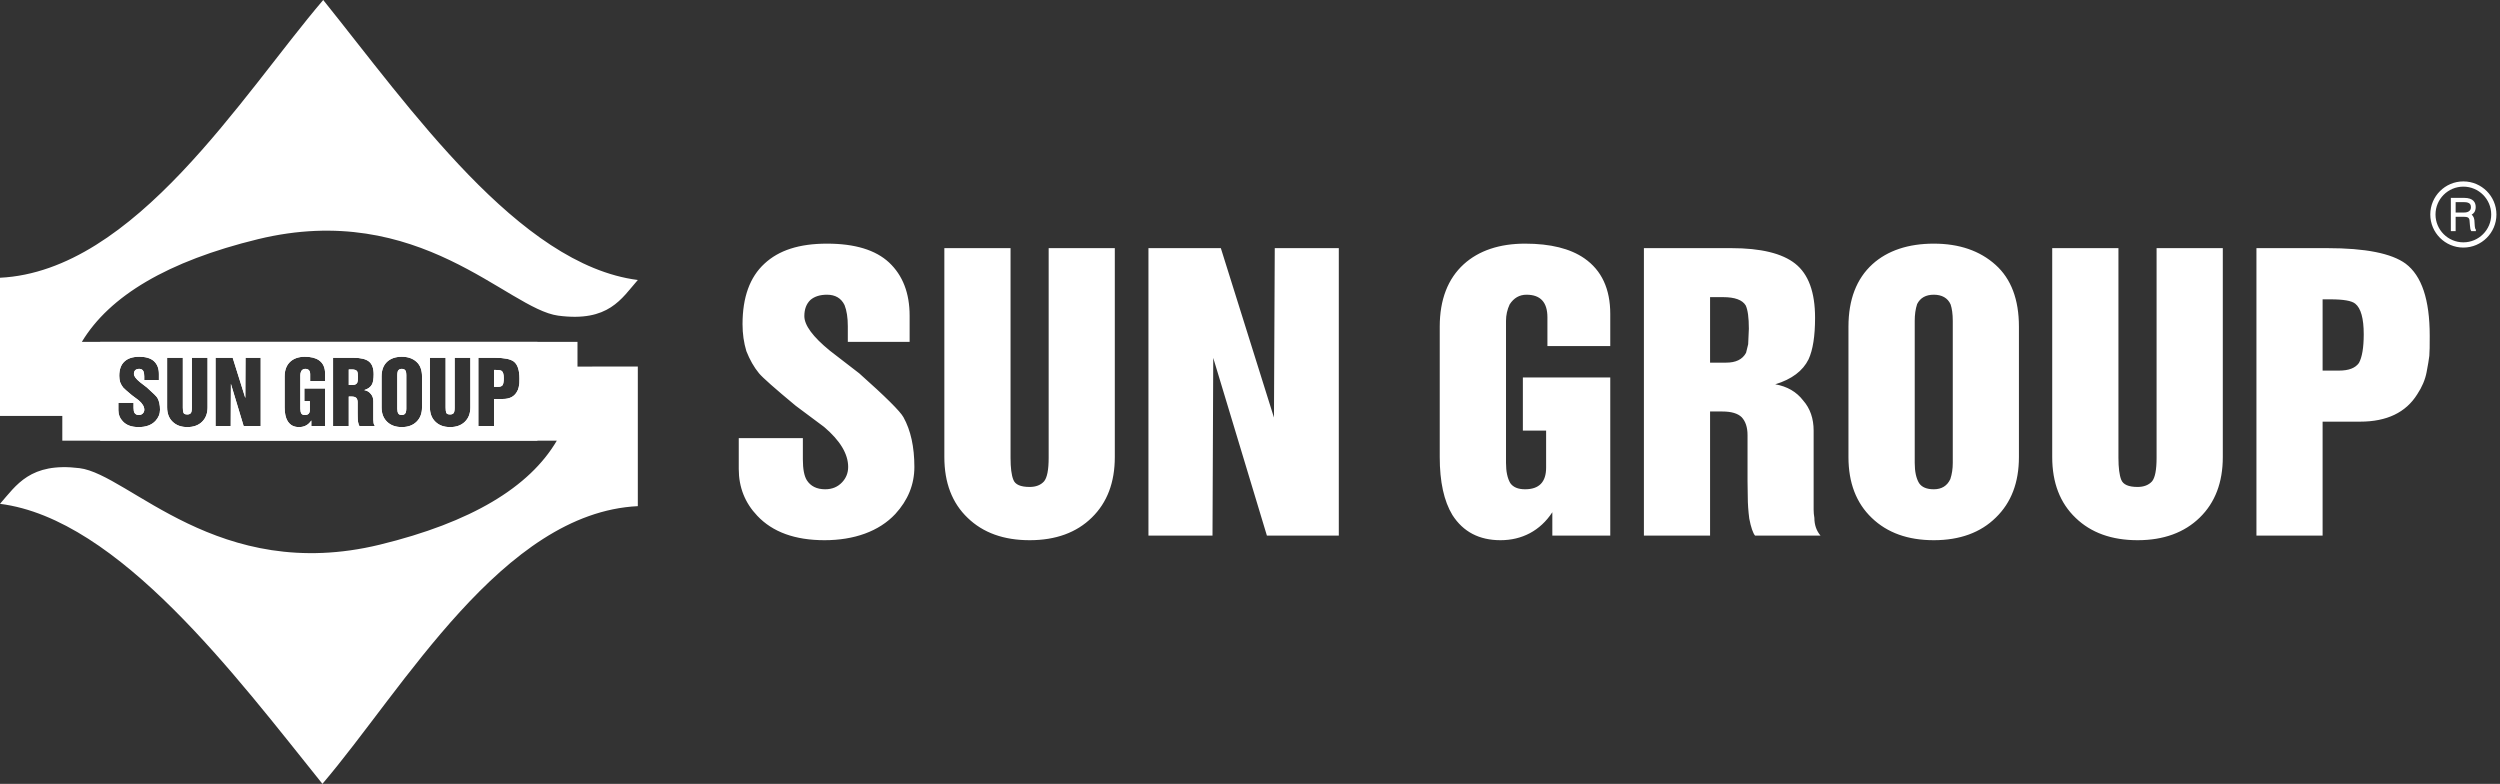 <svg width="421" height="132" viewBox="0 0 421 132" fill="none" xmlns="http://www.w3.org/2000/svg">
<rect x="0" y="0" width="421" height="132" fill="#333333" stroke="none"/>
<path d="M68.335 62.504C68.219 62.243 67.996 62.118 67.665 62.118C67.335 62.118 67.126 62.243 66.998 62.49C66.934 62.693 66.903 62.913 66.903 63.163V68.835C66.903 69.18 66.961 69.45 67.077 69.642C67.187 69.807 67.384 69.888 67.665 69.888C67.979 69.888 68.199 69.752 68.327 69.482C68.391 69.282 68.422 69.067 68.422 68.835V63.163C68.422 62.89 68.391 62.669 68.335 62.504ZM68.335 62.504C68.219 62.243 67.996 62.118 67.665 62.118C67.335 62.118 67.126 62.243 66.998 62.49C66.934 62.693 66.903 62.913 66.903 63.163V68.835C66.903 69.18 66.961 69.45 67.077 69.642C67.187 69.807 67.384 69.888 67.665 69.888C67.979 69.888 68.199 69.752 68.327 69.482C68.391 69.282 68.422 69.067 68.422 68.835V63.163C68.422 62.89 68.391 62.669 68.335 62.504ZM60.154 62.545C60.017 62.324 59.719 62.214 59.246 62.214H58.73V64.83H59.373C59.759 64.83 60.023 64.705 60.165 64.439L60.252 64.096L60.278 63.476C60.278 63.032 60.235 62.719 60.154 62.545ZM68.335 62.504C68.219 62.243 67.996 62.118 67.665 62.118C67.335 62.118 67.126 62.243 66.998 62.49C66.934 62.693 66.903 62.913 66.903 63.163V68.835C66.903 69.18 66.961 69.45 67.077 69.642C67.187 69.807 67.384 69.888 67.665 69.888C67.979 69.888 68.199 69.752 68.327 69.482C68.391 69.282 68.422 69.067 68.422 68.835V63.163C68.422 62.89 68.391 62.669 68.335 62.504ZM68.335 62.504C68.219 62.243 67.996 62.118 67.665 62.118C67.335 62.118 67.126 62.243 66.998 62.49C66.934 62.693 66.903 62.913 66.903 63.163V68.835C66.903 69.18 66.961 69.45 67.077 69.642C67.187 69.807 67.384 69.888 67.665 69.888C67.979 69.888 68.199 69.752 68.327 69.482C68.391 69.282 68.422 69.067 68.422 68.835V63.163C68.422 62.89 68.391 62.669 68.335 62.504ZM60.154 62.545C60.017 62.324 59.719 62.214 59.246 62.214H58.73V64.83H59.373C59.759 64.83 60.023 64.705 60.165 64.439L60.252 64.096L60.278 63.476C60.278 63.032 60.235 62.719 60.154 62.545ZM16.867 57.568V74.207H90.499V57.568H16.867ZM26.183 70.877C25.533 71.573 24.588 71.924 23.358 71.924C22.128 71.924 21.281 71.599 20.672 70.947C20.179 70.433 19.933 69.81 19.933 69.082V67.846H22.491V68.696C22.491 69.076 22.546 69.352 22.647 69.523C22.801 69.766 23.048 69.888 23.384 69.888C23.66 69.888 23.883 69.795 24.057 69.613C24.219 69.442 24.301 69.236 24.301 68.998C24.301 68.479 23.985 67.948 23.341 67.4L22.204 66.553C21.374 65.863 20.887 65.433 20.742 65.259C20.539 65.013 20.371 64.711 20.234 64.372C20.133 64.03 20.084 63.676 20.084 63.296C20.084 62.22 20.374 61.416 20.959 60.877C21.531 60.343 22.363 60.077 23.457 60.077C24.55 60.077 25.394 60.326 25.939 60.834C26.482 61.344 26.757 62.052 26.757 62.959V64.001H24.289V63.38C24.289 63.032 24.245 62.751 24.159 62.533C24.022 62.255 23.787 62.118 23.457 62.118C23.178 62.118 22.958 62.188 22.795 62.324C22.63 62.484 22.552 62.698 22.552 62.974C22.552 63.337 22.891 63.8 23.573 64.355L24.744 65.259C25.788 66.188 26.383 66.776 26.511 67.011C26.801 67.53 26.946 68.195 26.946 68.998C26.946 69.703 26.688 70.326 26.183 70.877ZM34.953 68.6C34.953 69.618 34.646 70.422 34.037 71.019C33.425 71.62 32.593 71.924 31.551 71.924C30.51 71.924 29.689 71.626 29.077 71.031C28.454 70.439 28.143 69.627 28.143 68.6V60.256H30.788V68.632C30.788 69.033 30.823 69.326 30.899 69.508C30.971 69.703 31.189 69.795 31.551 69.795C31.798 69.795 31.992 69.72 32.126 69.575C32.247 69.427 32.311 69.114 32.311 68.632V60.256H34.953V68.6ZM43.901 71.739H41.026L38.883 64.642L38.854 71.739H36.296V60.256H39.188L41.311 67.026L41.343 60.256H43.901V71.739ZM54.742 64.169H52.233V63.023C52.233 62.417 51.955 62.118 51.398 62.118C51.117 62.118 50.89 62.243 50.725 62.504C50.626 62.713 50.577 62.933 50.577 63.163V68.835C50.577 69.18 50.635 69.45 50.748 69.642C50.864 69.807 51.059 69.888 51.34 69.888C51.903 69.888 52.181 69.598 52.181 69.024V67.545H51.253V65.422H54.742V71.739H52.427V70.808C51.943 71.55 51.253 71.924 50.359 71.924C49.466 71.924 48.869 71.591 48.437 70.918C48.1 70.361 47.932 69.592 47.932 68.6V63.395C47.932 62.313 48.254 61.477 48.892 60.897C49.498 60.352 50.31 60.077 51.34 60.077C52.369 60.077 53.147 60.277 53.709 60.665C54.4 61.144 54.742 61.883 54.742 62.89V64.169ZM60.525 71.739C60.444 71.64 60.362 71.414 60.296 71.057C60.255 70.755 60.235 70.471 60.235 70.201C60.229 69.932 60.226 69.72 60.226 69.575V67.728C60.226 67.414 60.145 67.177 59.994 67.011C59.84 66.86 59.582 66.782 59.223 66.782H58.73V71.739H56.087V60.256H59.58C60.754 60.256 61.61 60.465 62.129 60.877C62.66 61.295 62.923 62.014 62.923 63.038C62.923 63.769 62.837 64.326 62.663 64.7C62.433 65.161 61.992 65.494 61.331 65.694C61.81 65.778 62.181 65.996 62.445 66.341C62.729 66.663 62.865 67.066 62.865 67.545V70.7C62.865 70.808 62.874 70.918 62.895 71.031C62.895 71.309 62.979 71.547 63.141 71.739H60.525ZM71.067 68.6C71.067 69.618 70.76 70.422 70.145 71.019C69.536 71.62 68.707 71.924 67.665 71.924C66.624 71.924 65.803 71.626 65.189 71.031C64.568 70.439 64.258 69.627 64.258 68.6V63.395C64.258 62.313 64.579 61.477 65.215 60.897C65.821 60.352 66.636 60.077 67.665 60.077C68.695 60.077 69.504 60.361 70.134 60.926C70.757 61.486 71.067 62.313 71.067 63.395V68.6ZM79.209 68.6C79.209 69.618 78.901 70.422 78.289 71.019C77.674 71.62 76.851 71.924 75.806 71.924C74.762 71.924 73.945 71.626 73.332 71.031C72.709 70.439 72.396 69.627 72.396 68.6V60.256H75.041V68.632C75.041 69.033 75.079 69.326 75.151 69.508C75.226 69.703 75.444 69.795 75.806 69.795C76.053 69.795 76.247 69.72 76.381 69.575C76.502 69.427 76.563 69.114 76.563 68.632V60.256H79.209V68.6ZM87.46 64.558C87.442 64.711 87.402 64.932 87.35 65.216C87.291 65.512 87.17 65.805 86.975 66.098C86.52 66.823 85.76 67.188 84.693 67.188H83.196V71.739H80.554V60.256H83.388C84.902 60.256 85.949 60.465 86.511 60.877C87.155 61.358 87.474 62.316 87.474 63.754C87.474 64.146 87.471 64.412 87.46 64.558ZM84.501 62.478C84.359 62.359 84.026 62.301 83.498 62.301H83.196V65.149H83.855C84.238 65.149 84.501 65.048 84.647 64.845C84.771 64.615 84.838 64.233 84.838 63.696C84.838 63.067 84.725 62.658 84.501 62.478ZM67.665 62.118C67.346 62.118 67.126 62.243 66.998 62.49C66.934 62.693 66.903 62.913 66.903 63.163V68.835C66.903 69.18 66.961 69.45 67.077 69.642C67.187 69.807 67.384 69.888 67.665 69.888C67.979 69.888 68.199 69.752 68.327 69.482C68.391 69.282 68.422 69.067 68.422 68.835V63.163C68.422 62.89 68.391 62.669 68.335 62.504C68.219 62.243 67.996 62.118 67.665 62.118ZM59.246 62.214H58.73V64.83H59.373C59.759 64.83 60.023 64.705 60.165 64.439L60.252 64.096L60.278 63.476C60.278 63.032 60.235 62.719 60.154 62.545C60.017 62.324 59.719 62.214 59.246 62.214ZM60.154 62.545C60.017 62.324 59.719 62.214 59.246 62.214H58.73V64.83H59.373C59.759 64.83 60.023 64.705 60.165 64.439L60.252 64.096L60.278 63.476C60.278 63.032 60.235 62.719 60.154 62.545ZM68.335 62.504C68.219 62.243 67.996 62.118 67.665 62.118C67.335 62.118 67.126 62.243 66.998 62.49C66.934 62.693 66.903 62.913 66.903 63.163V68.835C66.903 69.18 66.961 69.45 67.077 69.642C67.187 69.807 67.384 69.888 67.665 69.888C67.979 69.888 68.199 69.752 68.327 69.482C68.391 69.282 68.422 69.067 68.422 68.835V63.163C68.422 62.89 68.391 62.669 68.335 62.504ZM68.335 62.504C68.219 62.243 67.996 62.118 67.665 62.118C67.335 62.118 67.126 62.243 66.998 62.49C66.934 62.693 66.903 62.913 66.903 63.163V68.835C66.903 69.18 66.961 69.45 67.077 69.642C67.187 69.807 67.384 69.888 67.665 69.888C67.979 69.888 68.199 69.752 68.327 69.482C68.391 69.282 68.422 69.067 68.422 68.835V63.163C68.422 62.89 68.391 62.669 68.335 62.504ZM60.154 62.545C60.017 62.324 59.719 62.214 59.246 62.214H58.73V64.83H59.373C59.759 64.83 60.023 64.705 60.165 64.439L60.252 64.096L60.278 63.476C60.278 63.032 60.235 62.719 60.154 62.545Z" fill="white"/>
<path d="M416.885 38.603C416.87 38.591 416.751 38.466 416.719 37.59C416.714 37.181 416.673 36.889 416.601 36.694C416.519 36.462 416.389 36.282 416.221 36.158C416.415 36.039 416.569 35.897 416.685 35.731C416.833 35.496 416.908 35.203 416.908 34.861C416.908 34.157 416.569 33.321 414.953 33.321H412.723V38.919H413.529V36.511H414.953C415.229 36.511 415.426 36.541 415.556 36.604C415.716 36.68 415.815 36.819 415.858 37.025L415.864 37.071C415.873 37.184 415.899 37.469 415.934 37.912C415.957 38.373 416.021 38.678 416.122 38.846L416.163 38.919H416.937V38.646L416.885 38.603ZM415.777 35.569C415.588 35.714 415.295 35.789 414.93 35.789H413.529V34.041H414.968C415.986 34.041 416.105 34.519 416.105 34.882C416.105 35.195 416.003 35.409 415.777 35.569ZM416.885 38.603C416.87 38.591 416.751 38.466 416.719 37.59C416.714 37.181 416.673 36.889 416.601 36.694C416.519 36.462 416.389 36.282 416.221 36.158C416.415 36.039 416.569 35.897 416.685 35.731C416.833 35.496 416.908 35.203 416.908 34.861C416.908 34.157 416.569 33.321 414.953 33.321H412.723V38.919H413.529V36.511H414.953C415.229 36.511 415.426 36.541 415.556 36.604C415.716 36.68 415.815 36.819 415.858 37.025L415.864 37.071C415.873 37.184 415.899 37.469 415.934 37.912C415.957 38.373 416.021 38.678 416.122 38.846L416.163 38.919H416.937V38.646L416.885 38.603ZM415.777 35.569C415.588 35.714 415.295 35.789 414.93 35.789H413.529V34.041H414.968C415.986 34.041 416.105 34.519 416.105 34.882C416.105 35.195 416.003 35.409 415.777 35.569ZM416.885 38.603C416.87 38.591 416.751 38.466 416.719 37.59C416.714 37.181 416.673 36.889 416.601 36.694C416.519 36.462 416.389 36.282 416.221 36.158C416.415 36.039 416.569 35.897 416.685 35.731C416.833 35.496 416.908 35.203 416.908 34.861C416.908 34.157 416.569 33.321 414.953 33.321H412.723V38.919H413.529V36.511H414.953C415.229 36.511 415.426 36.541 415.556 36.604C415.716 36.68 415.815 36.819 415.858 37.025L415.864 37.071C415.873 37.184 415.899 37.469 415.934 37.912C415.957 38.373 416.021 38.678 416.122 38.846L416.163 38.919H416.937V38.646L416.885 38.603ZM415.777 35.569C415.588 35.714 415.295 35.789 414.93 35.789H413.529V34.041H414.968C415.986 34.041 416.105 34.519 416.105 34.882C416.105 35.195 416.003 35.409 415.777 35.569ZM416.885 38.603C416.87 38.591 416.751 38.466 416.719 37.59C416.714 37.181 416.673 36.889 416.601 36.694C416.519 36.462 416.389 36.282 416.221 36.158C416.415 36.039 416.569 35.897 416.685 35.731C416.833 35.496 416.908 35.203 416.908 34.861C416.908 34.157 416.569 33.321 414.953 33.321H412.723V38.919H413.529V36.511H414.953C415.229 36.511 415.426 36.541 415.556 36.604C415.716 36.68 415.815 36.819 415.858 37.025L415.864 37.071C415.873 37.184 415.899 37.469 415.934 37.912C415.957 38.373 416.021 38.678 416.122 38.846L416.163 38.919H416.937V38.646L416.885 38.603ZM415.777 35.569C415.588 35.714 415.295 35.789 414.93 35.789H413.529V34.041H414.968C415.986 34.041 416.105 34.519 416.105 34.882C416.105 35.195 416.003 35.409 415.777 35.569ZM416.885 38.603C416.87 38.591 416.751 38.466 416.719 37.59C416.714 37.181 416.673 36.889 416.601 36.694C416.519 36.462 416.389 36.282 416.221 36.158C416.415 36.039 416.569 35.897 416.685 35.731C416.833 35.496 416.908 35.203 416.908 34.861C416.908 34.157 416.569 33.321 414.953 33.321H412.723V38.919H413.529V36.511H414.953C415.229 36.511 415.426 36.541 415.556 36.604C415.716 36.68 415.815 36.819 415.858 37.025L415.864 37.071C415.873 37.184 415.899 37.469 415.934 37.912C415.957 38.373 416.021 38.678 416.122 38.846L416.163 38.919H416.937V38.646L416.885 38.603ZM415.777 35.569C415.588 35.714 415.295 35.789 414.93 35.789H413.529V34.041H414.968C415.986 34.041 416.105 34.519 416.105 34.882C416.105 35.195 416.003 35.409 415.777 35.569ZM416.885 38.603C416.87 38.591 416.751 38.466 416.719 37.59C416.714 37.181 416.673 36.889 416.601 36.694C416.519 36.462 416.389 36.282 416.221 36.158C416.415 36.039 416.569 35.897 416.685 35.731C416.833 35.496 416.908 35.203 416.908 34.861C416.908 34.157 416.569 33.321 414.953 33.321H412.723V38.919H413.529V36.511H414.953C415.229 36.511 415.426 36.541 415.556 36.604C415.716 36.68 415.815 36.819 415.858 37.025L415.864 37.071C415.873 37.184 415.899 37.469 415.934 37.912C415.957 38.373 416.021 38.678 416.122 38.846L416.163 38.919H416.937V38.646L416.885 38.603ZM415.777 35.569C415.588 35.714 415.295 35.789 414.93 35.789H413.529V34.041H414.968C415.986 34.041 416.105 34.519 416.105 34.882C416.105 35.195 416.003 35.409 415.777 35.569ZM416.885 38.603C416.87 38.591 416.751 38.466 416.719 37.59C416.714 37.181 416.673 36.889 416.601 36.694C416.519 36.462 416.389 36.282 416.221 36.158C416.415 36.039 416.569 35.897 416.685 35.731C416.833 35.496 416.908 35.203 416.908 34.861C416.908 34.157 416.569 33.321 414.953 33.321H412.723V38.919H413.529V36.511H414.953C415.229 36.511 415.426 36.541 415.556 36.604C415.716 36.68 415.815 36.819 415.858 37.025L415.864 37.071C415.873 37.184 415.899 37.469 415.934 37.912C415.957 38.373 416.021 38.678 416.122 38.846L416.163 38.919H416.937V38.646L416.885 38.603ZM415.777 35.569C415.588 35.714 415.295 35.789 414.93 35.789H413.529V34.041H414.968C415.986 34.041 416.105 34.519 416.105 34.882C416.105 35.195 416.003 35.409 415.777 35.569ZM416.885 38.603C416.87 38.591 416.751 38.466 416.719 37.59C416.714 37.181 416.673 36.889 416.601 36.694C416.519 36.462 416.389 36.282 416.221 36.158C416.415 36.039 416.569 35.897 416.685 35.731C416.833 35.496 416.908 35.203 416.908 34.861C416.908 34.157 416.569 33.321 414.953 33.321H412.723V38.919H413.529V36.511H414.953C415.229 36.511 415.426 36.541 415.556 36.604C415.716 36.68 415.815 36.819 415.858 37.025L415.864 37.071C415.873 37.184 415.899 37.469 415.934 37.912C415.957 38.373 416.021 38.678 416.122 38.846L416.163 38.919H416.937V38.646L416.885 38.603ZM415.777 35.569C415.588 35.714 415.295 35.789 414.93 35.789H413.529V34.041H414.968C415.986 34.041 416.105 34.519 416.105 34.882C416.105 35.195 416.003 35.409 415.777 35.569ZM414.831 30.549C411.76 30.549 409.26 33.049 409.26 36.12C409.26 39.191 411.76 41.691 414.831 41.691C417.903 41.691 420.4 39.191 420.4 36.12C420.4 33.049 417.903 30.549 414.831 30.549ZM414.831 40.81C412.244 40.81 410.139 38.707 410.139 36.12C410.139 33.533 412.244 31.43 414.831 31.43C417.418 31.43 419.521 33.533 419.521 36.12C419.521 38.707 417.416 40.81 414.831 40.81ZM416.719 37.59C416.714 37.181 416.673 36.889 416.601 36.694C416.519 36.462 416.389 36.282 416.221 36.158C416.415 36.039 416.569 35.897 416.685 35.731C416.833 35.496 416.908 35.203 416.908 34.861C416.908 34.157 416.569 33.321 414.953 33.321H412.723V38.919H413.529V36.511H414.953C415.229 36.511 415.426 36.541 415.556 36.604C415.716 36.68 415.815 36.819 415.858 37.025L415.864 37.071C415.873 37.184 415.899 37.469 415.934 37.912C415.957 38.373 416.021 38.678 416.122 38.846L416.163 38.919H416.937V38.646L416.885 38.603C416.87 38.591 416.751 38.466 416.719 37.59ZM415.777 35.569C415.588 35.714 415.295 35.789 414.93 35.789H413.529V34.041H414.968C415.986 34.041 416.105 34.519 416.105 34.882C416.105 35.195 416.003 35.409 415.777 35.569ZM416.885 38.603C416.87 38.591 416.751 38.466 416.719 37.59C416.714 37.181 416.673 36.889 416.601 36.694C416.519 36.462 416.389 36.282 416.221 36.158C416.415 36.039 416.569 35.897 416.685 35.731C416.833 35.496 416.908 35.203 416.908 34.861C416.908 34.157 416.569 33.321 414.953 33.321H412.723V38.919H413.529V36.511H414.953C415.229 36.511 415.426 36.541 415.556 36.604C415.716 36.68 415.815 36.819 415.858 37.025L415.864 37.071C415.873 37.184 415.899 37.469 415.934 37.912C415.957 38.373 416.021 38.678 416.122 38.846L416.163 38.919H416.937V38.646L416.885 38.603ZM415.777 35.569C415.588 35.714 415.295 35.789 414.93 35.789H413.529V34.041H414.968C415.986 34.041 416.105 34.519 416.105 34.882C416.105 35.195 416.003 35.409 415.777 35.569ZM416.885 38.603C416.87 38.591 416.751 38.466 416.719 37.59C416.714 37.181 416.673 36.889 416.601 36.694C416.519 36.462 416.389 36.282 416.221 36.158C416.415 36.039 416.569 35.897 416.685 35.731C416.833 35.496 416.908 35.203 416.908 34.861C416.908 34.157 416.569 33.321 414.953 33.321H412.723V38.919H413.529V36.511H414.953C415.229 36.511 415.426 36.541 415.556 36.604C415.716 36.68 415.815 36.819 415.858 37.025L415.864 37.071C415.873 37.184 415.899 37.469 415.934 37.912C415.957 38.373 416.021 38.678 416.122 38.846L416.163 38.919H416.937V38.646L416.885 38.603ZM415.777 35.569C415.588 35.714 415.295 35.789 414.93 35.789H413.529V34.041H414.968C415.986 34.041 416.105 34.519 416.105 34.882C416.105 35.195 416.003 35.409 415.777 35.569ZM416.885 38.603C416.87 38.591 416.751 38.466 416.719 37.59C416.714 37.181 416.673 36.889 416.601 36.694C416.519 36.462 416.389 36.282 416.221 36.158C416.415 36.039 416.569 35.897 416.685 35.731C416.833 35.496 416.908 35.203 416.908 34.861C416.908 34.157 416.569 33.321 414.953 33.321H412.723V38.919H413.529V36.511H414.953C415.229 36.511 415.426 36.541 415.556 36.604C415.716 36.68 415.815 36.819 415.858 37.025L415.864 37.071C415.873 37.184 415.899 37.469 415.934 37.912C415.957 38.373 416.021 38.678 416.122 38.846L416.163 38.919H416.937V38.646L416.885 38.603ZM415.777 35.569C415.588 35.714 415.295 35.789 414.93 35.789H413.529V34.041H414.968C415.986 34.041 416.105 34.519 416.105 34.882C416.105 35.195 416.003 35.409 415.777 35.569ZM416.885 38.603C416.87 38.591 416.751 38.466 416.719 37.59C416.714 37.181 416.673 36.889 416.601 36.694C416.519 36.462 416.389 36.282 416.221 36.158C416.415 36.039 416.569 35.897 416.685 35.731C416.833 35.496 416.908 35.203 416.908 34.861C416.908 34.157 416.569 33.321 414.953 33.321H412.723V38.919H413.529V36.511H414.953C415.229 36.511 415.426 36.541 415.556 36.604C415.716 36.68 415.815 36.819 415.858 37.025L415.864 37.071C415.873 37.184 415.899 37.469 415.934 37.912C415.957 38.373 416.021 38.678 416.122 38.846L416.163 38.919H416.937V38.646L416.885 38.603ZM415.777 35.569C415.588 35.714 415.295 35.789 414.93 35.789H413.529V34.041H414.968C415.986 34.041 416.105 34.519 416.105 34.882C416.105 35.195 416.003 35.409 415.777 35.569ZM416.885 38.603C416.87 38.591 416.751 38.466 416.719 37.59C416.714 37.181 416.673 36.889 416.601 36.694C416.519 36.462 416.389 36.282 416.221 36.158C416.415 36.039 416.569 35.897 416.685 35.731C416.833 35.496 416.908 35.203 416.908 34.861C416.908 34.157 416.569 33.321 414.953 33.321H412.723V38.919H413.529V36.511H414.953C415.229 36.511 415.426 36.541 415.556 36.604C415.716 36.68 415.815 36.819 415.858 37.025L415.864 37.071C415.873 37.184 415.899 37.469 415.934 37.912C415.957 38.373 416.021 38.678 416.122 38.846L416.163 38.919H416.937V38.646L416.885 38.603ZM415.777 35.569C415.588 35.714 415.295 35.789 414.93 35.789H413.529V34.041H414.968C415.986 34.041 416.105 34.519 416.105 34.882C416.105 35.195 416.003 35.409 415.777 35.569ZM416.885 38.603C416.87 38.591 416.751 38.466 416.719 37.59C416.714 37.181 416.673 36.889 416.601 36.694C416.519 36.462 416.389 36.282 416.221 36.158C416.415 36.039 416.569 35.897 416.685 35.731C416.833 35.496 416.908 35.203 416.908 34.861C416.908 34.157 416.569 33.321 414.953 33.321H412.723V38.919H413.529V36.511H414.953C415.229 36.511 415.426 36.541 415.556 36.604C415.716 36.68 415.815 36.819 415.858 37.025L415.864 37.071C415.873 37.184 415.899 37.469 415.934 37.912C415.957 38.373 416.021 38.678 416.122 38.846L416.163 38.919H416.937V38.646L416.885 38.603ZM415.777 35.569C415.588 35.714 415.295 35.789 414.93 35.789H413.529V34.041H414.968C415.986 34.041 416.105 34.519 416.105 34.882C416.105 35.195 416.003 35.409 415.777 35.569ZM416.885 38.603C416.87 38.591 416.751 38.466 416.719 37.59C416.714 37.181 416.673 36.889 416.601 36.694C416.519 36.462 416.389 36.282 416.221 36.158C416.415 36.039 416.569 35.897 416.685 35.731C416.833 35.496 416.908 35.203 416.908 34.861C416.908 34.157 416.569 33.321 414.953 33.321H412.723V38.919H413.529V36.511H414.953C415.229 36.511 415.426 36.541 415.556 36.604C415.716 36.68 415.815 36.819 415.858 37.025L415.864 37.071C415.873 37.184 415.899 37.469 415.934 37.912C415.957 38.373 416.021 38.678 416.122 38.846L416.163 38.919H416.937V38.646L416.885 38.603ZM415.777 35.569C415.588 35.714 415.295 35.789 414.93 35.789H413.529V34.041H414.968C415.986 34.041 416.105 34.519 416.105 34.882C416.105 35.195 416.003 35.409 415.777 35.569ZM416.885 38.603C416.87 38.591 416.751 38.466 416.719 37.59C416.714 37.181 416.673 36.889 416.601 36.694C416.519 36.462 416.389 36.282 416.221 36.158C416.415 36.039 416.569 35.897 416.685 35.731C416.833 35.496 416.908 35.203 416.908 34.861C416.908 34.157 416.569 33.321 414.953 33.321H412.723V38.919H413.529V36.511H414.953C415.229 36.511 415.426 36.541 415.556 36.604C415.716 36.68 415.815 36.819 415.858 37.025L415.864 37.071C415.873 37.184 415.899 37.469 415.934 37.912C415.957 38.373 416.021 38.678 416.122 38.846L416.163 38.919H416.937V38.646L416.885 38.603ZM415.777 35.569C415.588 35.714 415.295 35.789 414.93 35.789H413.529V34.041H414.968C415.986 34.041 416.105 34.519 416.105 34.882C416.105 35.195 416.003 35.409 415.777 35.569ZM152.142 70.262C151.603 69.27 149.103 66.793 144.697 62.872L139.761 59.064C136.884 56.721 135.451 54.769 135.451 53.237C135.451 52.074 135.788 51.169 136.481 50.505C137.162 49.925 138.096 49.629 139.262 49.629C140.666 49.629 141.655 50.212 142.223 51.378C142.589 52.301 142.772 53.49 142.772 54.951V57.568H153.181V53.179C153.181 49.357 152.026 46.375 149.729 44.215C147.438 42.08 143.955 41.03 139.262 41.03C134.57 41.03 131.15 42.153 128.737 44.397C126.263 46.671 125.042 50.065 125.042 54.595C125.042 56.196 125.254 57.692 125.686 59.131C126.255 60.569 126.965 61.834 127.824 62.872C128.438 63.603 130.486 65.421 133.99 68.325L138.781 71.898C141.493 74.206 142.83 76.451 142.83 78.635C142.83 79.641 142.484 80.509 141.8 81.228C141.069 82.002 140.127 82.394 138.964 82.394C137.548 82.394 136.498 81.877 135.854 80.848C135.422 80.132 135.202 78.969 135.202 77.368V73.783H124.407V78.986C124.407 82.06 125.457 84.688 127.525 86.857C130.103 89.598 133.882 90.97 138.848 90.97C143.813 90.97 148.024 89.494 150.768 86.559C152.894 84.241 153.981 81.605 153.981 78.635C153.981 75.253 153.363 72.454 152.142 70.262ZM176.595 41.787V77.092C176.595 79.128 176.334 80.451 175.814 81.065C175.258 81.686 174.44 82.002 173.401 82.002C171.87 82.002 170.948 81.605 170.649 80.79C170.33 80.016 170.176 78.786 170.176 77.092V41.787H159.028V76.967C159.028 81.295 160.336 84.711 162.96 87.214C165.55 89.714 169.013 90.97 173.401 90.97C177.789 90.97 181.287 89.691 183.866 87.156C186.444 84.639 187.734 81.248 187.734 76.967V41.787H176.595ZM214.669 41.787L214.536 70.32L205.589 41.787H193.399V90.19H204.185L204.31 60.27L213.344 90.19H225.455V41.787H214.669ZM271.169 58.275V52.883C271.169 48.643 269.716 45.528 266.81 43.507C264.435 41.862 261.106 41.03 256.825 41.03C252.544 41.03 249.052 42.184 246.503 44.49C243.82 46.932 242.451 50.453 242.451 55.009V76.967C242.451 81.138 243.164 84.389 244.588 86.733C246.407 89.566 249.101 90.97 252.689 90.97C256.277 90.97 259.365 89.392 261.413 86.26V90.19H271.169V63.562H256.451V72.513H260.366V78.748C260.366 81.173 259.191 82.394 256.825 82.394C255.641 82.394 254.815 82.046 254.333 81.356C253.852 80.54 253.611 79.409 253.611 77.948V54.038C253.611 53.066 253.814 52.141 254.226 51.262C254.931 50.166 255.882 49.629 257.065 49.629C259.412 49.629 260.586 50.897 260.586 53.446V58.275H271.169ZM305.541 87.214C305.456 86.733 305.416 86.26 305.416 85.819V72.513C305.416 70.494 304.839 68.789 303.647 67.434C302.53 65.981 300.964 65.068 298.951 64.717C301.732 63.87 303.597 62.463 304.56 60.511C305.291 58.934 305.657 56.596 305.657 53.513C305.657 49.194 304.543 46.158 302.31 44.397C300.117 42.66 296.518 41.787 291.564 41.787H276.834V90.19H287.976V69.296H290.053C291.573 69.296 292.66 69.627 293.304 70.262C293.948 70.958 294.285 71.956 294.285 73.278V81.065C294.285 81.686 294.305 82.576 294.325 83.716C294.325 84.844 294.412 86.042 294.575 87.324C294.862 88.818 295.201 89.781 295.546 90.19H306.57C305.889 89.38 305.541 88.386 305.541 87.214ZM294.392 57.968L294.035 59.415C293.429 60.534 292.312 61.068 290.697 61.068H287.976V50.038H290.158C292.15 50.038 293.412 50.505 293.977 51.433C294.325 52.167 294.508 53.478 294.508 55.36L294.392 57.968ZM363.169 41.787V77.092C363.169 79.128 362.911 80.451 362.4 81.065C361.832 81.686 361.014 82.002 359.976 82.002C358.447 82.002 357.534 81.605 357.215 80.79C356.907 80.016 356.745 78.786 356.745 77.092V41.787H345.593V76.967C345.593 81.295 346.913 84.711 349.538 87.214C352.125 89.714 355.608 90.97 359.976 90.97C364.344 90.97 367.844 89.691 370.443 87.156C373.021 84.639 374.32 81.248 374.32 76.967V41.787H363.169ZM336.054 44.603C333.406 42.219 329.935 41.03 325.654 41.03C321.373 41.03 317.87 42.184 315.32 44.49C312.637 46.932 311.28 50.453 311.28 55.009V76.967C311.28 81.295 312.588 84.711 315.207 87.214C317.803 89.714 321.277 90.97 325.654 90.97C330.03 90.97 333.534 89.691 336.101 87.156C338.699 84.639 339.987 81.248 339.987 76.967V55.009C339.987 50.453 338.688 46.967 336.054 44.603ZM328.847 77.948C328.847 78.931 328.714 79.833 328.435 80.68C327.905 81.82 326.971 82.394 325.654 82.394C324.462 82.394 323.632 82.046 323.171 81.356C322.681 80.54 322.44 79.409 322.44 77.948V54.038C322.44 52.988 322.565 52.051 322.844 51.204C323.374 50.154 324.308 49.629 325.654 49.629C327 49.629 327.992 50.166 328.482 51.262C328.714 51.958 328.847 52.883 328.847 54.038V77.948ZM405.104 44.397C402.729 42.66 398.323 41.787 391.934 41.787H379.985V90.19H391.127V71.007H397.438C401.94 71.007 405.145 69.464 407.059 66.405C407.877 65.172 408.396 63.936 408.636 62.689C408.857 61.492 409.031 60.569 409.098 59.92C409.156 59.299 409.164 58.182 409.164 56.523C409.164 50.462 407.819 46.433 405.104 44.397ZM397.244 61.126C396.629 61.985 395.524 62.408 393.906 62.408H391.127V50.407H392.407C394.628 50.407 396.032 50.645 396.629 51.146C397.572 51.9 398.053 53.629 398.053 56.288C398.053 58.548 397.775 60.16 397.244 61.126ZM60.154 62.544C60.018 62.324 59.719 62.214 59.247 62.214H58.73V64.83H59.374C59.76 64.83 60.024 64.705 60.166 64.438L60.253 64.096L60.279 63.475C60.279 63.032 60.236 62.718 60.154 62.544ZM84.502 62.478C84.36 62.359 84.027 62.301 83.499 62.301H83.197V65.149H83.856C84.238 65.149 84.502 65.047 84.647 64.844C84.772 64.615 84.839 64.232 84.839 63.696C84.839 63.066 84.726 62.657 84.502 62.478ZM68.336 62.504C68.22 62.243 67.997 62.118 67.666 62.118C67.336 62.118 67.127 62.243 66.999 62.489C66.935 62.692 66.903 62.913 66.903 63.162V68.835C66.903 69.18 66.961 69.45 67.077 69.641C67.188 69.807 67.385 69.888 67.666 69.888C67.979 69.888 68.2 69.751 68.328 69.482C68.391 69.282 68.423 69.067 68.423 68.835V63.162C68.423 62.889 68.391 62.669 68.336 62.504ZM60.154 62.544C60.018 62.324 59.719 62.214 59.247 62.214H58.73V64.83H59.374C59.76 64.83 60.024 64.705 60.166 64.438L60.253 64.096L60.279 63.475C60.279 63.032 60.236 62.718 60.154 62.544ZM68.336 62.504C68.22 62.243 67.997 62.118 67.666 62.118C67.336 62.118 67.127 62.243 66.999 62.489C66.935 62.692 66.903 62.913 66.903 63.162V68.835C66.903 69.18 66.961 69.45 67.077 69.641C67.188 69.807 67.385 69.888 67.666 69.888C67.979 69.888 68.2 69.751 68.328 69.482C68.391 69.282 68.423 69.067 68.423 68.835V63.162C68.423 62.889 68.391 62.669 68.336 62.504ZM84.502 62.478C84.36 62.359 84.027 62.301 83.499 62.301H83.197V65.149H83.856C84.238 65.149 84.502 65.047 84.647 64.844C84.772 64.615 84.839 64.232 84.839 63.696C84.839 63.066 84.726 62.657 84.502 62.478ZM84.502 62.478C84.36 62.359 84.027 62.301 83.499 62.301H83.197V65.149H83.856C84.238 65.149 84.502 65.047 84.647 64.844C84.772 64.615 84.839 64.232 84.839 63.696C84.839 63.066 84.726 62.657 84.502 62.478ZM68.336 62.504C68.22 62.243 67.997 62.118 67.666 62.118C67.336 62.118 67.127 62.243 66.999 62.489C66.935 62.692 66.903 62.913 66.903 63.162V68.835C66.903 69.18 66.961 69.45 67.077 69.641C67.188 69.807 67.385 69.888 67.666 69.888C67.979 69.888 68.2 69.751 68.328 69.482C68.391 69.282 68.423 69.067 68.423 68.835V63.162C68.423 62.889 68.391 62.669 68.336 62.504ZM60.154 62.544C60.018 62.324 59.719 62.214 59.247 62.214H58.73V64.83H59.374C59.76 64.83 60.024 64.705 60.166 64.438L60.253 64.096L60.279 63.475C60.279 63.032 60.236 62.718 60.154 62.544ZM60.154 62.544C60.018 62.324 59.719 62.214 59.247 62.214H58.73V64.83H59.374C59.76 64.83 60.024 64.705 60.166 64.438L60.253 64.096L60.279 63.475C60.279 63.032 60.236 62.718 60.154 62.544ZM68.336 62.504C68.22 62.243 67.997 62.118 67.666 62.118C67.336 62.118 67.127 62.243 66.999 62.489C66.935 62.692 66.903 62.913 66.903 63.162V68.835C66.903 69.18 66.961 69.45 67.077 69.641C67.188 69.807 67.385 69.888 67.666 69.888C67.979 69.888 68.2 69.751 68.328 69.482C68.391 69.282 68.423 69.067 68.423 68.835V63.162C68.423 62.889 68.391 62.669 68.336 62.504ZM84.502 62.478C84.36 62.359 84.027 62.301 83.499 62.301H83.197V65.149H83.856C84.238 65.149 84.502 65.047 84.647 64.844C84.772 64.615 84.839 64.232 84.839 63.696C84.839 63.066 84.726 62.657 84.502 62.478ZM84.502 62.478C84.36 62.359 84.027 62.301 83.499 62.301H83.197V65.149H83.856C84.238 65.149 84.502 65.047 84.647 64.844C84.772 64.615 84.839 64.232 84.839 63.696C84.839 63.066 84.726 62.657 84.502 62.478ZM68.336 62.504C68.22 62.243 67.997 62.118 67.666 62.118C67.336 62.118 67.127 62.243 66.999 62.489C66.935 62.692 66.903 62.913 66.903 63.162V68.835C66.903 69.18 66.961 69.45 67.077 69.641C67.188 69.807 67.385 69.888 67.666 69.888C67.979 69.888 68.2 69.751 68.328 69.482C68.391 69.282 68.423 69.067 68.423 68.835V63.162C68.423 62.889 68.391 62.669 68.336 62.504ZM60.154 62.544C60.018 62.324 59.719 62.214 59.247 62.214H58.73V64.83H59.374C59.76 64.83 60.024 64.705 60.166 64.438L60.253 64.096L60.279 63.475C60.279 63.032 60.236 62.718 60.154 62.544ZM60.154 62.544C60.018 62.324 59.719 62.214 59.247 62.214H58.73V64.83H59.374C59.76 64.83 60.024 64.705 60.166 64.438L60.253 64.096L60.279 63.475C60.279 63.032 60.236 62.718 60.154 62.544ZM68.336 62.504C68.22 62.243 67.997 62.118 67.666 62.118C67.336 62.118 67.127 62.243 66.999 62.489C66.935 62.692 66.903 62.913 66.903 63.162V68.835C66.903 69.18 66.961 69.45 67.077 69.641C67.188 69.807 67.385 69.888 67.666 69.888C67.979 69.888 68.2 69.751 68.328 69.482C68.391 69.282 68.423 69.067 68.423 68.835V63.162C68.423 62.889 68.391 62.669 68.336 62.504ZM84.502 62.478C84.36 62.359 84.027 62.301 83.499 62.301H83.197V65.149H83.856C84.238 65.149 84.502 65.047 84.647 64.844C84.772 64.615 84.839 64.232 84.839 63.696C84.839 63.066 84.726 62.657 84.502 62.478ZM84.502 62.478C84.36 62.359 84.027 62.301 83.499 62.301H83.197V65.149H83.856C84.238 65.149 84.502 65.047 84.647 64.844C84.772 64.615 84.839 64.232 84.839 63.696C84.839 63.066 84.726 62.657 84.502 62.478ZM68.336 62.504C68.22 62.243 67.997 62.118 67.666 62.118C67.336 62.118 67.127 62.243 66.999 62.489C66.935 62.692 66.903 62.913 66.903 63.162V68.835C66.903 69.18 66.961 69.45 67.077 69.641C67.188 69.807 67.385 69.888 67.666 69.888C67.979 69.888 68.2 69.751 68.328 69.482C68.391 69.282 68.423 69.067 68.423 68.835V63.162C68.423 62.889 68.391 62.669 68.336 62.504ZM60.154 62.544C60.018 62.324 59.719 62.214 59.247 62.214H58.73V64.83H59.374C59.76 64.83 60.024 64.705 60.166 64.438L60.253 64.096L60.279 63.475C60.279 63.032 60.236 62.718 60.154 62.544ZM60.154 62.544C60.018 62.324 59.719 62.214 59.247 62.214H58.73V64.83H59.374C59.76 64.83 60.024 64.705 60.166 64.438L60.253 64.096L60.279 63.475C60.279 63.032 60.236 62.718 60.154 62.544ZM68.336 62.504C68.22 62.243 67.997 62.118 67.666 62.118C67.336 62.118 67.127 62.243 66.999 62.489C66.935 62.692 66.903 62.913 66.903 63.162V68.835C66.903 69.18 66.961 69.45 67.077 69.641C67.188 69.807 67.385 69.888 67.666 69.888C67.979 69.888 68.2 69.751 68.328 69.482C68.391 69.282 68.423 69.067 68.423 68.835V63.162C68.423 62.889 68.391 62.669 68.336 62.504ZM84.502 62.478C84.36 62.359 84.027 62.301 83.499 62.301H83.197V65.149H83.856C84.238 65.149 84.502 65.047 84.647 64.844C84.772 64.615 84.839 64.232 84.839 63.696C84.839 63.066 84.726 62.657 84.502 62.478ZM84.502 62.478C84.36 62.359 84.027 62.301 83.499 62.301H83.197V65.149H83.856C84.238 65.149 84.502 65.047 84.647 64.844C84.772 64.615 84.839 64.232 84.839 63.696C84.839 63.066 84.726 62.657 84.502 62.478ZM68.336 62.504C68.22 62.243 67.997 62.118 67.666 62.118C67.336 62.118 67.127 62.243 66.999 62.489C66.935 62.692 66.903 62.913 66.903 63.162V68.835C66.903 69.18 66.961 69.45 67.077 69.641C67.188 69.807 67.385 69.888 67.666 69.888C67.979 69.888 68.2 69.751 68.328 69.482C68.391 69.282 68.423 69.067 68.423 68.835V63.162C68.423 62.889 68.391 62.669 68.336 62.504ZM60.154 62.544C60.018 62.324 59.719 62.214 59.247 62.214H58.73V64.83H59.374C59.76 64.83 60.024 64.705 60.166 64.438L60.253 64.096L60.279 63.475C60.279 63.032 60.236 62.718 60.154 62.544ZM97.249 57.568H13.785C18.431 49.847 28.214 43.988 43.452 40.276C70.659 33.666 85.494 52.028 94.009 53.156C102.522 54.279 104.659 50.279 107.409 47.15C87.417 44.603 69.006 18.144 54.429 0C40.769 16.021 22.712 45.653 0 46.773V70.044H10.493V74.206H93.769C89.169 82.046 79.346 87.977 63.963 91.721C36.758 98.342 21.74 79.876 13.399 78.838C5.058 77.8 2.749 81.73 0 84.844C20 87.382 39.719 113.865 54.296 132C67.965 115.979 84.697 86.341 107.409 85.236V61.724L97.249 61.732V57.568ZM26.184 70.877C25.534 71.573 24.588 71.924 23.359 71.924C22.129 71.924 21.282 71.599 20.673 70.946C20.18 70.433 19.934 69.809 19.934 69.082V67.846H22.492V68.696C22.492 69.076 22.547 69.351 22.648 69.522C22.802 69.766 23.048 69.888 23.385 69.888C23.66 69.888 23.884 69.795 24.058 69.612C24.22 69.441 24.301 69.235 24.301 68.997C24.301 68.478 23.985 67.948 23.341 67.399L22.204 66.552C21.375 65.862 20.888 65.433 20.743 65.259C20.54 65.012 20.372 64.711 20.235 64.371C20.134 64.029 20.084 63.675 20.084 63.295C20.084 62.219 20.374 61.416 20.96 60.877C21.532 60.343 22.364 60.076 23.457 60.076C24.551 60.076 25.395 60.326 25.94 60.833C26.482 61.344 26.758 62.051 26.758 62.959V64H24.29V63.38C24.29 63.032 24.246 62.75 24.159 62.533C24.023 62.254 23.788 62.118 23.457 62.118C23.179 62.118 22.959 62.188 22.796 62.324C22.631 62.483 22.552 62.698 22.552 62.974C22.552 63.336 22.892 63.8 23.573 64.354L24.745 65.259C25.789 66.187 26.384 66.776 26.511 67.011C26.801 67.53 26.946 68.194 26.946 68.997C26.946 69.702 26.688 70.326 26.184 70.877ZM34.954 68.6C34.954 69.618 34.647 70.421 34.038 71.019C33.426 71.619 32.593 71.924 31.552 71.924C30.511 71.924 29.69 71.625 29.078 71.031C28.454 70.439 28.144 69.627 28.144 68.6V60.256H30.789V68.632C30.789 69.032 30.824 69.325 30.899 69.508C30.972 69.702 31.189 69.795 31.552 69.795C31.799 69.795 31.993 69.72 32.126 69.575C32.248 69.427 32.312 69.113 32.312 68.632V60.256H34.954V68.6ZM43.901 71.738H41.027L38.884 64.641L38.855 71.738H36.297V60.256H39.188L41.311 67.025L41.343 60.256H43.901V71.738ZM54.743 64.168H52.234V63.023C52.234 62.417 51.955 62.118 51.399 62.118C51.117 62.118 50.891 62.243 50.726 62.504C50.627 62.712 50.578 62.933 50.578 63.162V68.835C50.578 69.18 50.636 69.45 50.749 69.641C50.865 69.807 51.059 69.888 51.341 69.888C51.903 69.888 52.182 69.598 52.182 69.023V67.544H51.254V65.421H54.743V71.738H52.428V70.807C51.944 71.55 51.254 71.924 50.36 71.924C49.467 71.924 48.87 71.59 48.437 70.917C48.101 70.361 47.933 69.592 47.933 68.6V63.394C47.933 62.312 48.255 61.477 48.893 60.897C49.499 60.352 50.311 60.076 51.341 60.076C52.37 60.076 53.147 60.276 53.71 60.665C54.4 61.144 54.743 61.883 54.743 62.889V64.168ZM60.526 71.738C60.444 71.64 60.363 71.413 60.297 71.057C60.256 70.755 60.236 70.471 60.236 70.201C60.23 69.931 60.227 69.72 60.227 69.575V67.727C60.227 67.414 60.146 67.176 59.995 67.011C59.841 66.86 59.583 66.782 59.224 66.782H58.73V71.738H56.088V60.256H59.58C60.755 60.256 61.61 60.465 62.13 60.877C62.66 61.294 62.924 62.014 62.924 63.037C62.924 63.768 62.837 64.325 62.663 64.699C62.434 65.16 61.993 65.494 61.332 65.694C61.811 65.778 62.182 65.996 62.446 66.341C62.73 66.663 62.866 67.066 62.866 67.544V70.7C62.866 70.807 62.875 70.917 62.895 71.031C62.895 71.309 62.979 71.547 63.142 71.738H60.526ZM71.068 68.6C71.068 69.618 70.761 70.421 70.146 71.019C69.537 71.619 68.707 71.924 67.666 71.924C66.625 71.924 65.804 71.625 65.189 71.031C64.569 70.439 64.258 69.627 64.258 68.6V63.394C64.258 62.312 64.58 61.477 65.216 60.897C65.822 60.352 66.637 60.076 67.666 60.076C68.696 60.076 69.505 60.36 70.134 60.926C70.758 61.486 71.068 62.312 71.068 63.394V68.6ZM79.209 68.6C79.209 69.618 78.902 70.421 78.29 71.019C77.675 71.619 76.851 71.924 75.807 71.924C74.763 71.924 73.945 71.625 73.333 71.031C72.71 70.439 72.397 69.627 72.397 68.6V60.256H75.042V68.632C75.042 69.032 75.079 69.325 75.152 69.508C75.227 69.702 75.445 69.795 75.807 69.795C76.054 69.795 76.248 69.72 76.382 69.575C76.503 69.427 76.564 69.113 76.564 68.632V60.256H79.209V68.6ZM87.46 64.557C87.443 64.711 87.403 64.931 87.35 65.216C87.292 65.511 87.171 65.804 86.976 66.097C86.521 66.822 85.761 67.188 84.694 67.188H83.197V71.738H80.555V60.256H83.389C84.903 60.256 85.95 60.465 86.512 60.877C87.156 61.358 87.475 62.315 87.475 63.754C87.475 64.145 87.472 64.412 87.46 64.557ZM84.502 62.478C84.36 62.359 84.027 62.301 83.499 62.301H83.197V65.149H83.856C84.238 65.149 84.502 65.047 84.647 64.844C84.772 64.615 84.839 64.232 84.839 63.696C84.839 63.066 84.726 62.657 84.502 62.478ZM67.666 62.118C67.347 62.118 67.127 62.243 66.999 62.489C66.935 62.692 66.903 62.913 66.903 63.162V68.835C66.903 69.18 66.961 69.45 67.077 69.641C67.188 69.807 67.385 69.888 67.666 69.888C67.979 69.888 68.2 69.751 68.328 69.482C68.391 69.282 68.423 69.067 68.423 68.835V63.162C68.423 62.889 68.391 62.669 68.336 62.504C68.22 62.243 67.997 62.118 67.666 62.118ZM59.247 62.214H58.73V64.83H59.374C59.76 64.83 60.024 64.705 60.166 64.438L60.253 64.096L60.279 63.475C60.279 63.032 60.236 62.718 60.154 62.544C60.018 62.324 59.719 62.214 59.247 62.214ZM60.154 62.544C60.018 62.324 59.719 62.214 59.247 62.214H58.73V64.83H59.374C59.76 64.83 60.024 64.705 60.166 64.438L60.253 64.096L60.279 63.475C60.279 63.032 60.236 62.718 60.154 62.544ZM68.336 62.504C68.22 62.243 67.997 62.118 67.666 62.118C67.336 62.118 67.127 62.243 66.999 62.489C66.935 62.692 66.903 62.913 66.903 63.162V68.835C66.903 69.18 66.961 69.45 67.077 69.641C67.188 69.807 67.385 69.888 67.666 69.888C67.979 69.888 68.2 69.751 68.328 69.482C68.391 69.282 68.423 69.067 68.423 68.835V63.162C68.423 62.889 68.391 62.669 68.336 62.504ZM84.502 62.478C84.36 62.359 84.027 62.301 83.499 62.301H83.197V65.149H83.856C84.238 65.149 84.502 65.047 84.647 64.844C84.772 64.615 84.839 64.232 84.839 63.696C84.839 63.066 84.726 62.657 84.502 62.478ZM84.502 62.478C84.36 62.359 84.027 62.301 83.499 62.301H83.197V65.149H83.856C84.238 65.149 84.502 65.047 84.647 64.844C84.772 64.615 84.839 64.232 84.839 63.696C84.839 63.066 84.726 62.657 84.502 62.478ZM68.336 62.504C68.22 62.243 67.997 62.118 67.666 62.118C67.336 62.118 67.127 62.243 66.999 62.489C66.935 62.692 66.903 62.913 66.903 63.162V68.835C66.903 69.18 66.961 69.45 67.077 69.641C67.188 69.807 67.385 69.888 67.666 69.888C67.979 69.888 68.2 69.751 68.328 69.482C68.391 69.282 68.423 69.067 68.423 68.835V63.162C68.423 62.889 68.391 62.669 68.336 62.504ZM60.154 62.544C60.018 62.324 59.719 62.214 59.247 62.214H58.73V64.83H59.374C59.76 64.83 60.024 64.705 60.166 64.438L60.253 64.096L60.279 63.475C60.279 63.032 60.236 62.718 60.154 62.544ZM60.154 62.544C60.018 62.324 59.719 62.214 59.247 62.214H58.73V64.83H59.374C59.76 64.83 60.024 64.705 60.166 64.438L60.253 64.096L60.279 63.475C60.279 63.032 60.236 62.718 60.154 62.544ZM68.336 62.504C68.22 62.243 67.997 62.118 67.666 62.118C67.336 62.118 67.127 62.243 66.999 62.489C66.935 62.692 66.903 62.913 66.903 63.162V68.835C66.903 69.18 66.961 69.45 67.077 69.641C67.188 69.807 67.385 69.888 67.666 69.888C67.979 69.888 68.2 69.751 68.328 69.482C68.391 69.282 68.423 69.067 68.423 68.835V63.162C68.423 62.889 68.391 62.669 68.336 62.504ZM84.502 62.478C84.36 62.359 84.027 62.301 83.499 62.301H83.197V65.149H83.856C84.238 65.149 84.502 65.047 84.647 64.844C84.772 64.615 84.839 64.232 84.839 63.696C84.839 63.066 84.726 62.657 84.502 62.478ZM84.502 62.478C84.36 62.359 84.027 62.301 83.499 62.301H83.197V65.149H83.856C84.238 65.149 84.502 65.047 84.647 64.844C84.772 64.615 84.839 64.232 84.839 63.696C84.839 63.066 84.726 62.657 84.502 62.478ZM68.336 62.504C68.22 62.243 67.997 62.118 67.666 62.118C67.336 62.118 67.127 62.243 66.999 62.489C66.935 62.692 66.903 62.913 66.903 63.162V68.835C66.903 69.18 66.961 69.45 67.077 69.641C67.188 69.807 67.385 69.888 67.666 69.888C67.979 69.888 68.2 69.751 68.328 69.482C68.391 69.282 68.423 69.067 68.423 68.835V63.162C68.423 62.889 68.391 62.669 68.336 62.504ZM60.154 62.544C60.018 62.324 59.719 62.214 59.247 62.214H58.73V64.83H59.374C59.76 64.83 60.024 64.705 60.166 64.438L60.253 64.096L60.279 63.475C60.279 63.032 60.236 62.718 60.154 62.544ZM60.154 62.544C60.018 62.324 59.719 62.214 59.247 62.214H58.73V64.83H59.374C59.76 64.83 60.024 64.705 60.166 64.438L60.253 64.096L60.279 63.475C60.279 63.032 60.236 62.718 60.154 62.544ZM68.336 62.504C68.22 62.243 67.997 62.118 67.666 62.118C67.336 62.118 67.127 62.243 66.999 62.489C66.935 62.692 66.903 62.913 66.903 63.162V68.835C66.903 69.18 66.961 69.45 67.077 69.641C67.188 69.807 67.385 69.888 67.666 69.888C67.979 69.888 68.2 69.751 68.328 69.482C68.391 69.282 68.423 69.067 68.423 68.835V63.162C68.423 62.889 68.391 62.669 68.336 62.504ZM84.502 62.478C84.36 62.359 84.027 62.301 83.499 62.301H83.197V65.149H83.856C84.238 65.149 84.502 65.047 84.647 64.844C84.772 64.615 84.839 64.232 84.839 63.696C84.839 63.066 84.726 62.657 84.502 62.478ZM84.502 62.478C84.36 62.359 84.027 62.301 83.499 62.301H83.197V65.149H83.856C84.238 65.149 84.502 65.047 84.647 64.844C84.772 64.615 84.839 64.232 84.839 63.696C84.839 63.066 84.726 62.657 84.502 62.478ZM68.336 62.504C68.22 62.243 67.997 62.118 67.666 62.118C67.336 62.118 67.127 62.243 66.999 62.489C66.935 62.692 66.903 62.913 66.903 63.162V68.835C66.903 69.18 66.961 69.45 67.077 69.641C67.188 69.807 67.385 69.888 67.666 69.888C67.979 69.888 68.2 69.751 68.328 69.482C68.391 69.282 68.423 69.067 68.423 68.835V63.162C68.423 62.889 68.391 62.669 68.336 62.504ZM60.154 62.544C60.018 62.324 59.719 62.214 59.247 62.214H58.73V64.83H59.374C59.76 64.83 60.024 64.705 60.166 64.438L60.253 64.096L60.279 63.475C60.279 63.032 60.236 62.718 60.154 62.544ZM60.154 62.544C60.018 62.324 59.719 62.214 59.247 62.214H58.73V64.83H59.374C59.76 64.83 60.024 64.705 60.166 64.438L60.253 64.096L60.279 63.475C60.279 63.032 60.236 62.718 60.154 62.544ZM68.336 62.504C68.22 62.243 67.997 62.118 67.666 62.118C67.336 62.118 67.127 62.243 66.999 62.489C66.935 62.692 66.903 62.913 66.903 63.162V68.835C66.903 69.18 66.961 69.45 67.077 69.641C67.188 69.807 67.385 69.888 67.666 69.888C67.979 69.888 68.2 69.751 68.328 69.482C68.391 69.282 68.423 69.067 68.423 68.835V63.162C68.423 62.889 68.391 62.669 68.336 62.504ZM84.502 62.478C84.36 62.359 84.027 62.301 83.499 62.301H83.197V65.149H83.856C84.238 65.149 84.502 65.047 84.647 64.844C84.772 64.615 84.839 64.232 84.839 63.696C84.839 63.066 84.726 62.657 84.502 62.478Z" fill="white"/>
</svg>
